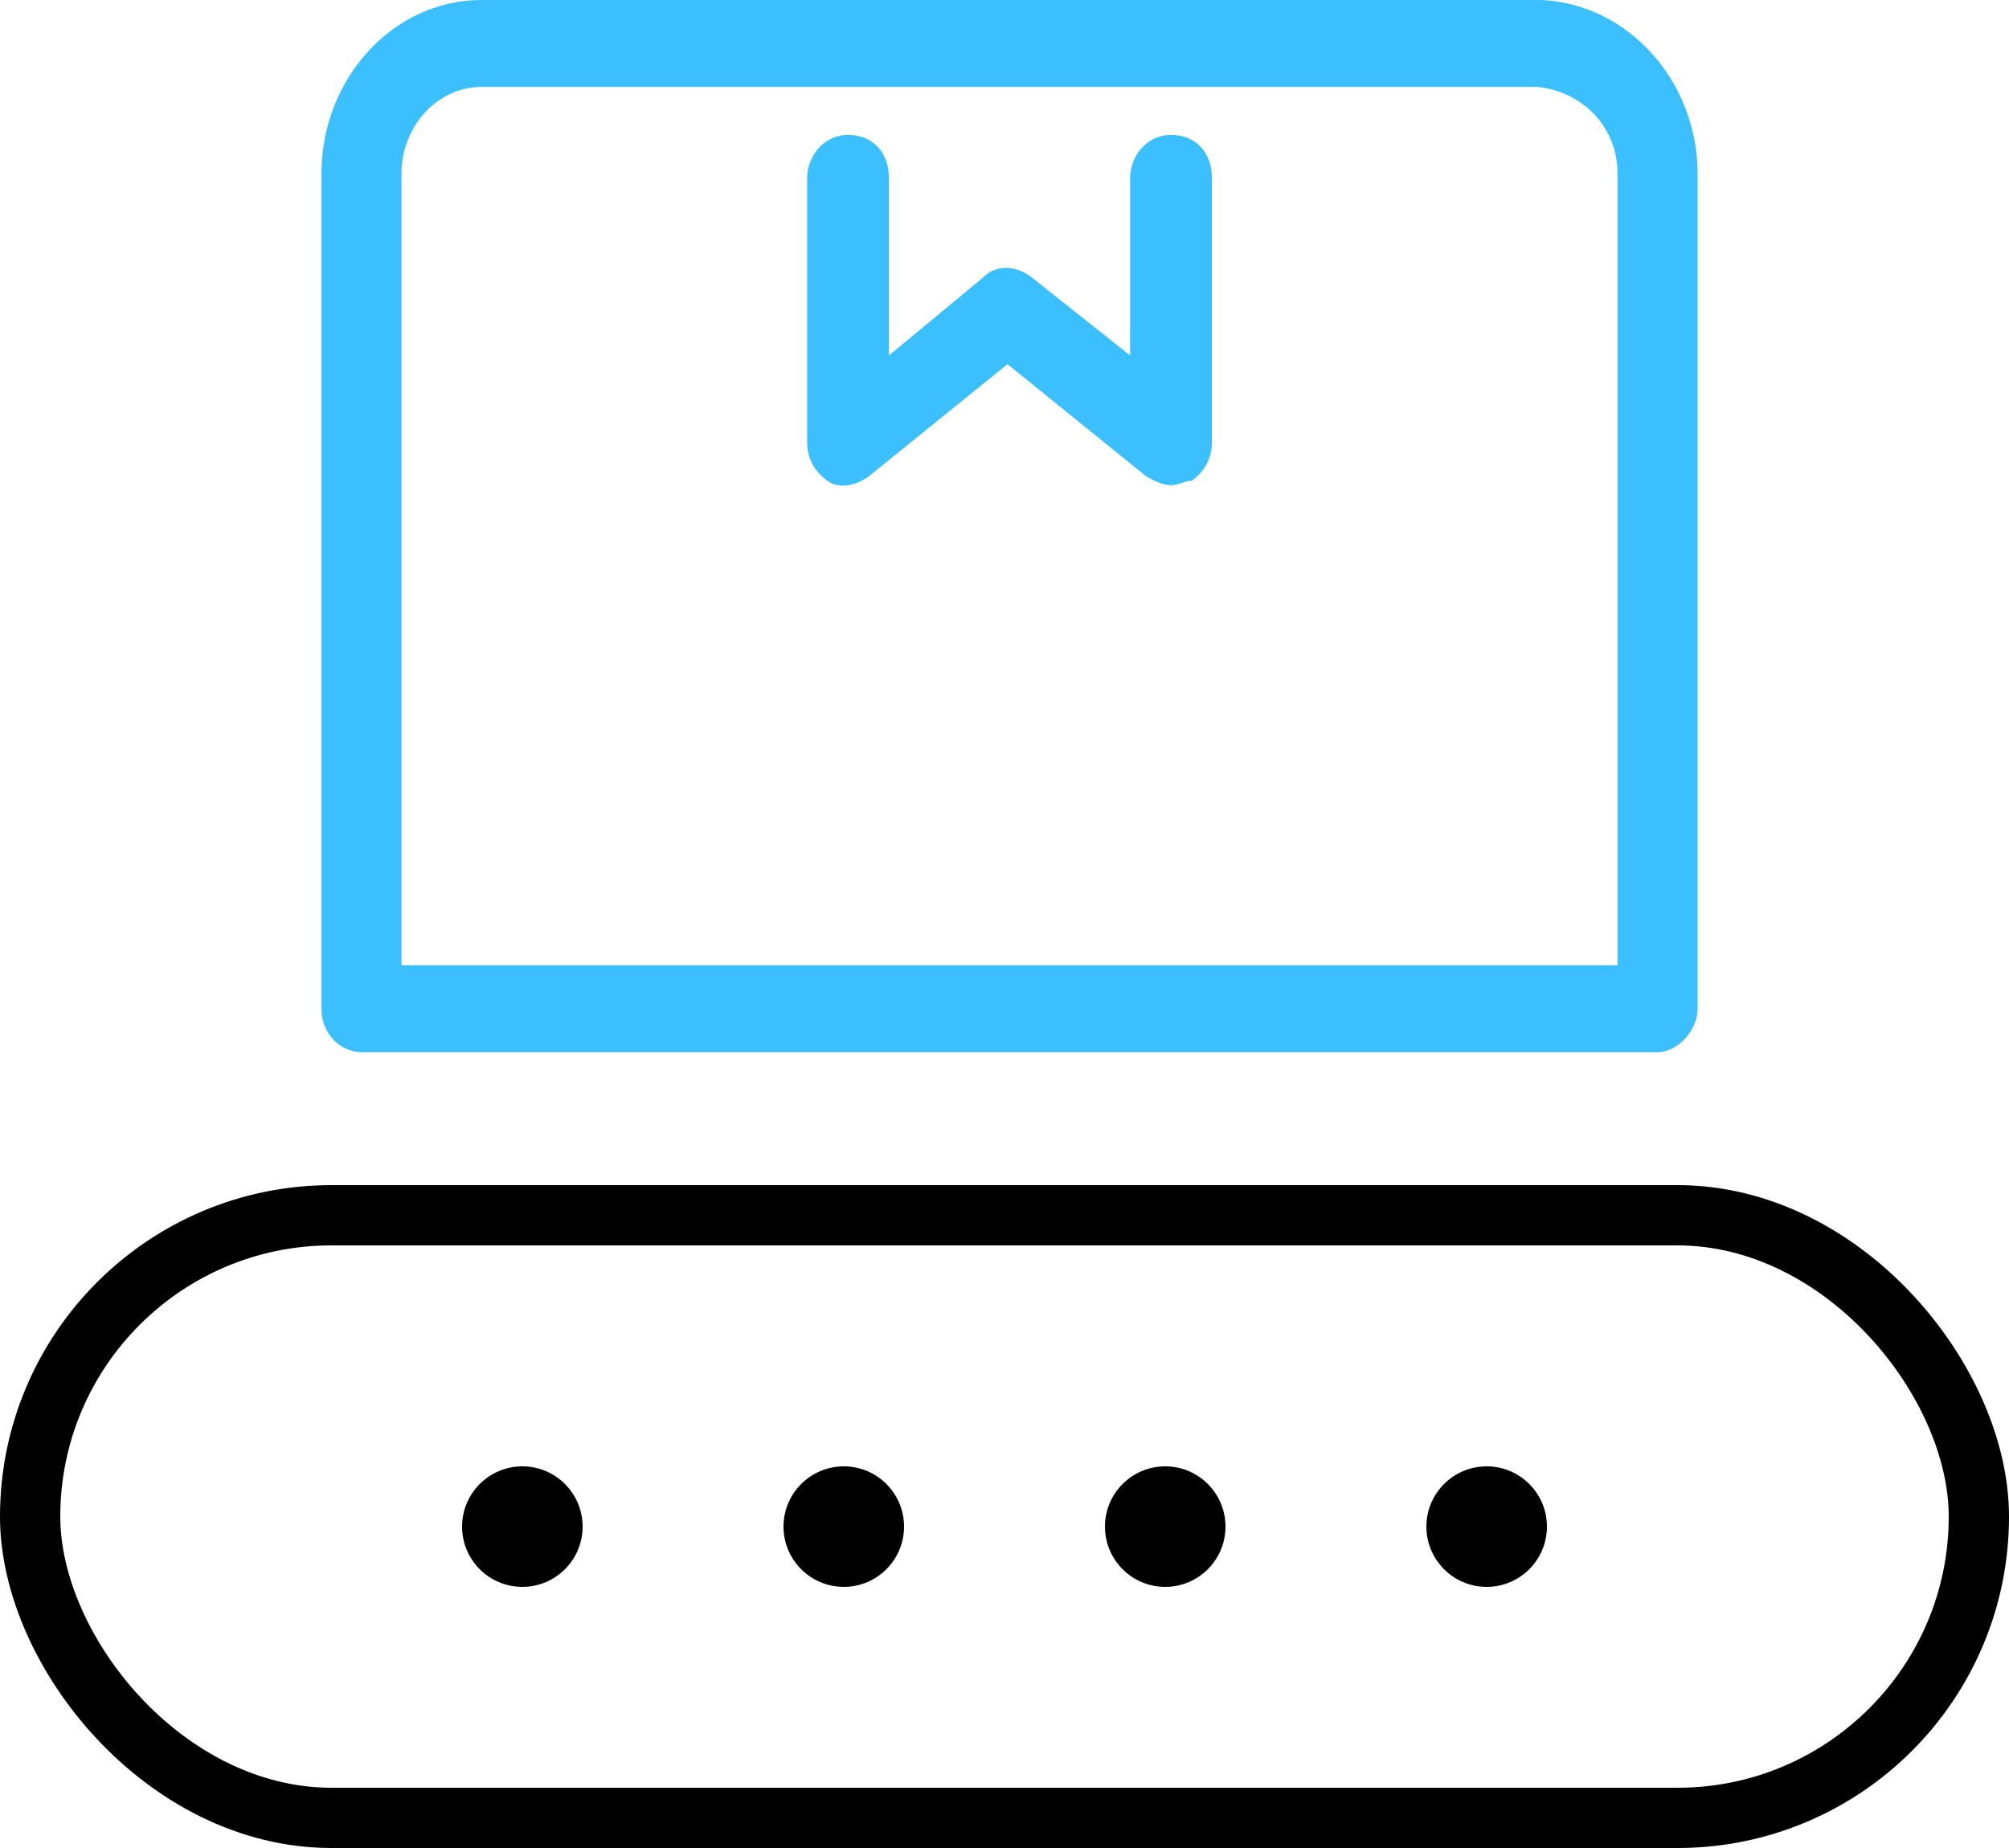 <svg width="100" height="92" viewBox="0 0 100 92" fill="none" xmlns="http://www.w3.org/2000/svg">
<rect x="1.5" y="60.5" width="97" height="30" rx="15" stroke="black" stroke-width="3"/>
<circle cx="26" cy="76" r="3" fill="black"/>
<circle cx="42" cy="76" r="3" fill="black"/>
<circle cx="58" cy="76" r="3" fill="black"/>
<circle cx="74" cy="76" r="3" fill="black"/>
<path d="M82.509 52.382H17.991C16.996 52.382 16 51.517 16 50.218V8.658C16 3.896 19.584 0 23.965 0H76.734C81.115 0.216 84.5 4.113 84.5 8.658V50.218C84.5 51.3 83.504 52.382 82.509 52.382ZM19.983 48.053H80.517V8.658C80.517 6.277 78.725 4.546 76.535 4.329H23.965C21.775 4.329 19.983 6.277 19.983 8.658V48.053Z" fill="#3BBFFF"/>
<path d="M58.288 24.157C57.881 24.157 57.474 23.942 57.067 23.726L50.148 18.128L43.229 23.726C42.618 24.157 41.804 24.372 41.194 23.942C40.584 23.511 40.176 22.865 40.176 22.004V8.869C40.176 7.792 40.99 6.716 42.212 6.716C43.432 6.716 44.247 7.577 44.247 8.869V17.697L48.927 13.821C49.538 13.175 50.555 13.175 51.369 13.821L56.253 17.697V8.869C56.253 7.792 57.067 6.716 58.288 6.716C59.51 6.716 60.324 7.577 60.324 8.869V22.004C60.324 22.865 59.916 23.511 59.306 23.942C58.899 23.942 58.696 24.157 58.288 24.157Z" fill="#3BBFFF"/>
</svg>
